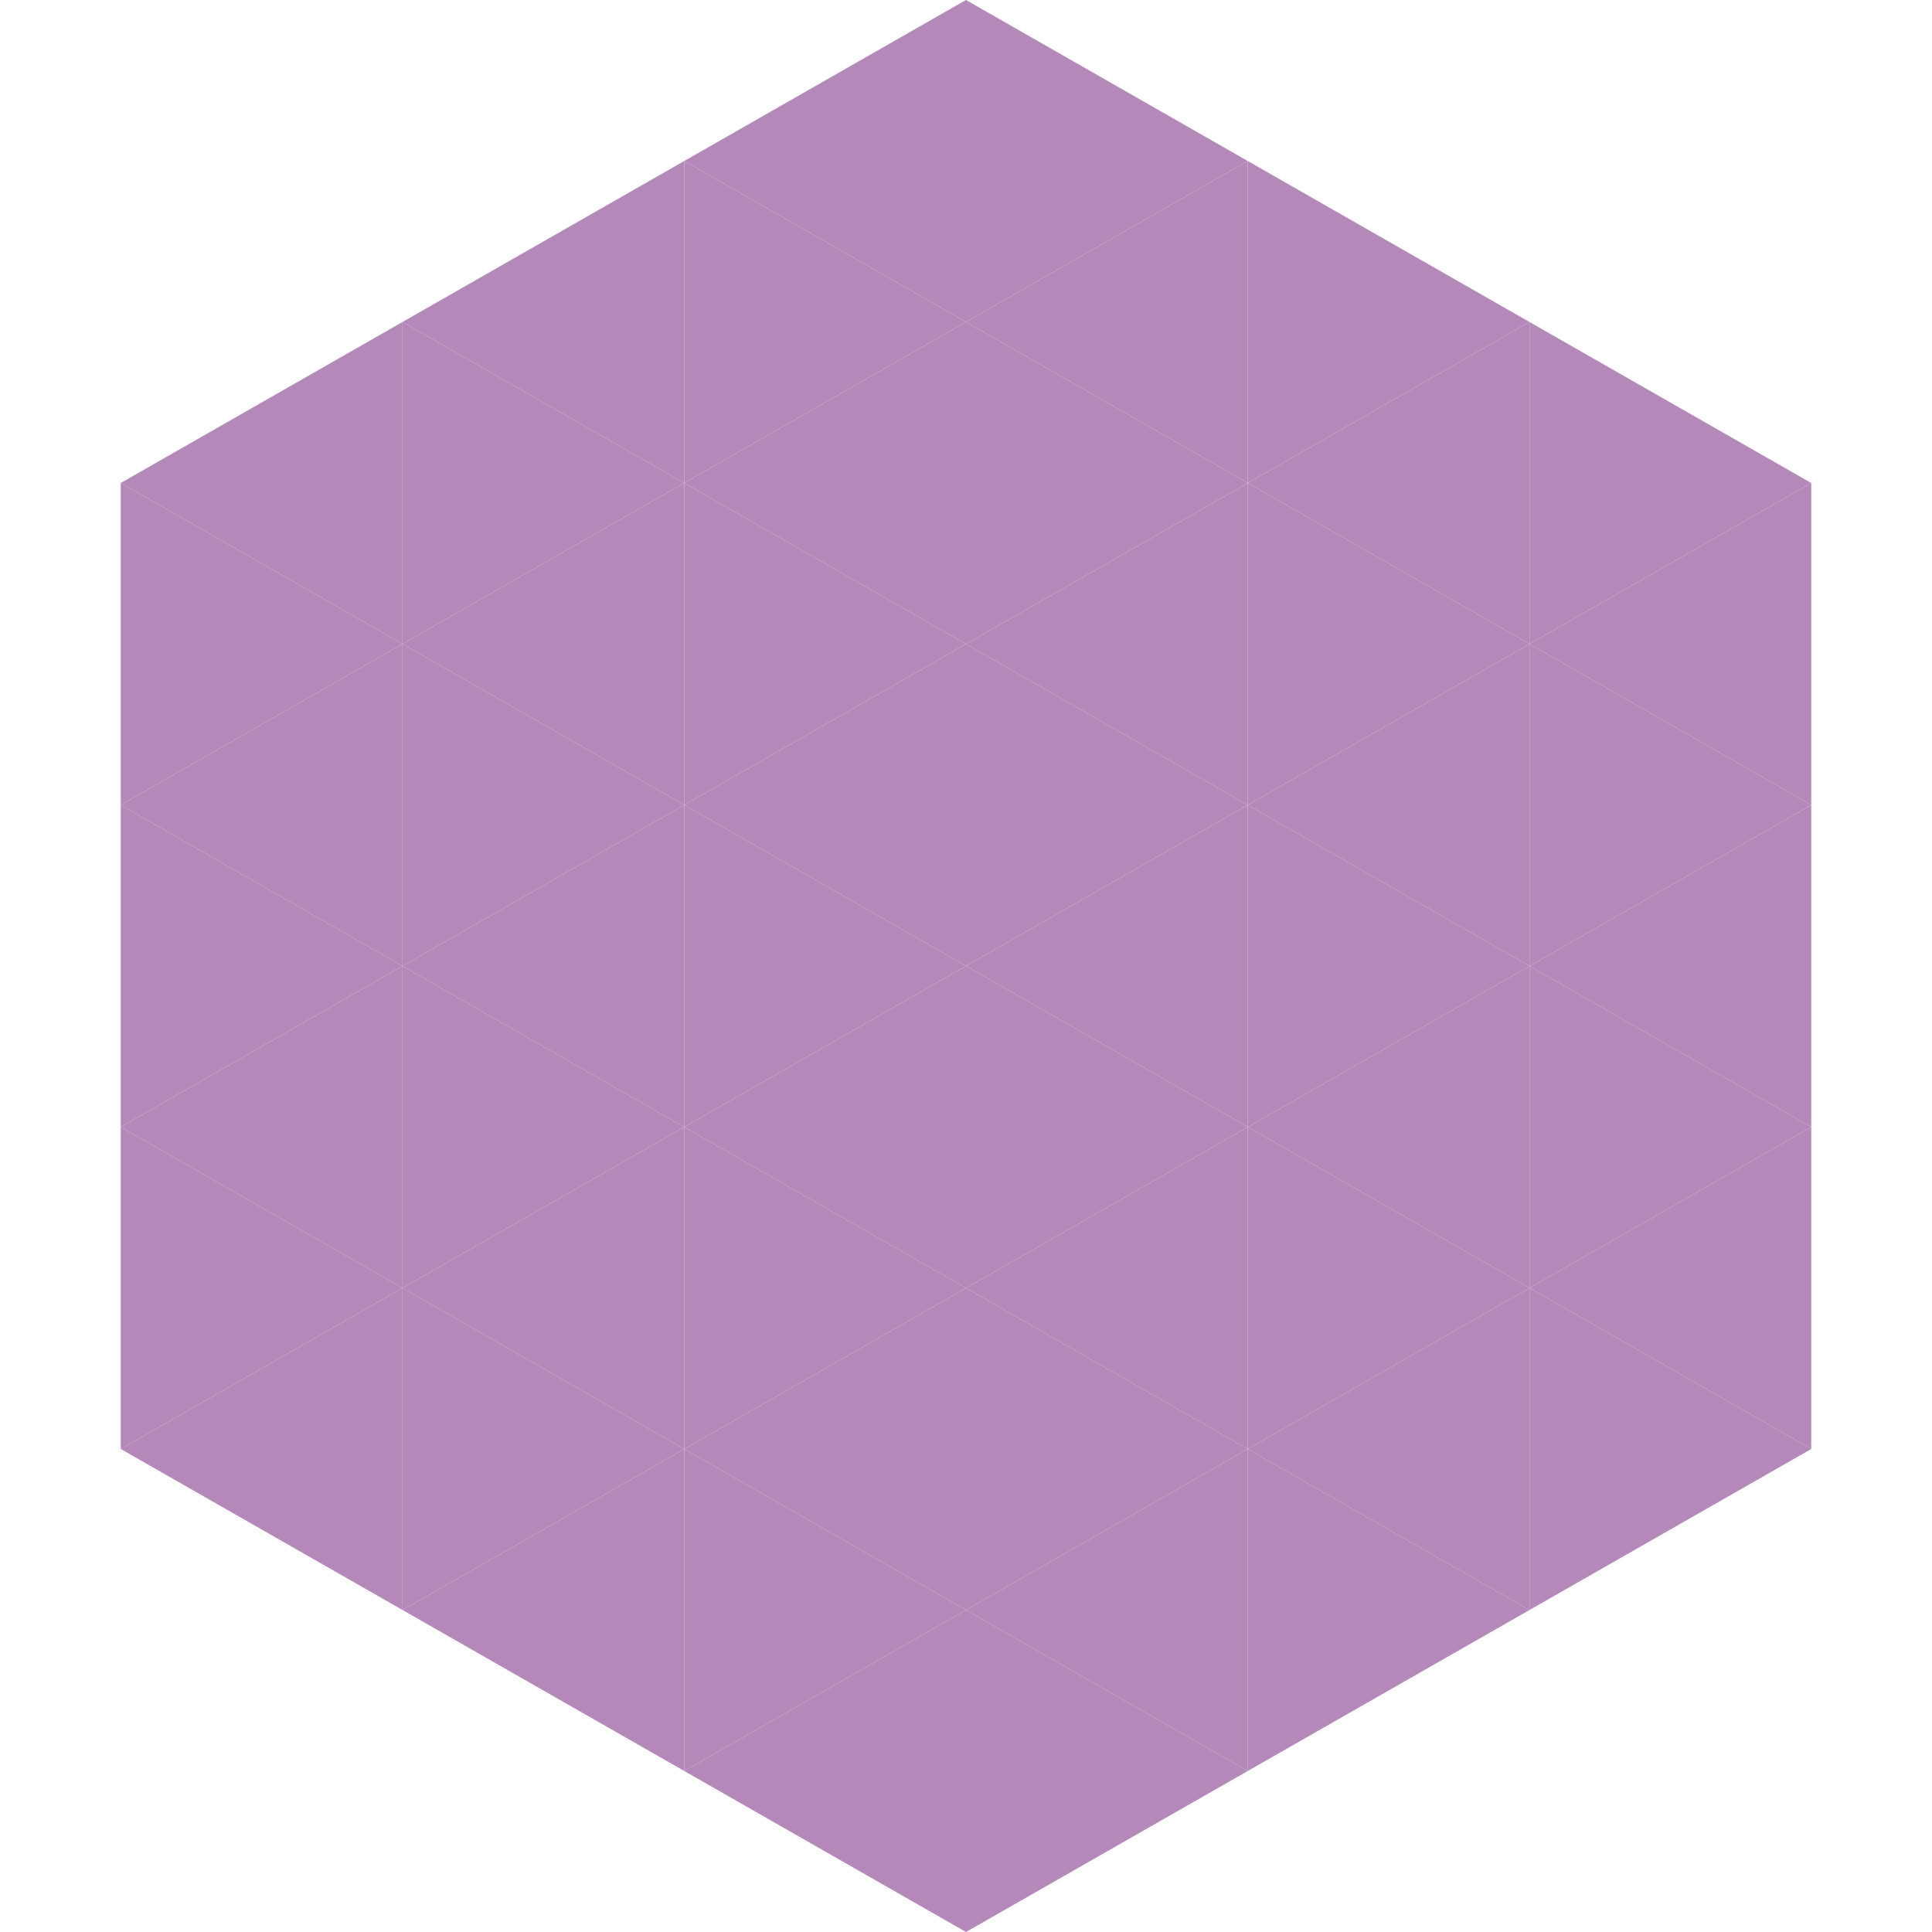 <?xml version="1.0"?>
<!-- Generated by SVGo -->
<svg width="240" height="240"
     xmlns="http://www.w3.org/2000/svg"
     xmlns:xlink="http://www.w3.org/1999/xlink">
<polygon points="50,40 15,60 50,80" style="fill:rgb(180,137,185)" />
<polygon points="190,40 225,60 190,80" style="fill:rgb(180,137,185)" />
<polygon points="15,60 50,80 15,100" style="fill:rgb(180,137,185)" />
<polygon points="225,60 190,80 225,100" style="fill:rgb(180,137,185)" />
<polygon points="50,80 15,100 50,120" style="fill:rgb(180,137,185)" />
<polygon points="190,80 225,100 190,120" style="fill:rgb(180,137,185)" />
<polygon points="15,100 50,120 15,140" style="fill:rgb(180,137,185)" />
<polygon points="225,100 190,120 225,140" style="fill:rgb(180,137,185)" />
<polygon points="50,120 15,140 50,160" style="fill:rgb(180,137,185)" />
<polygon points="190,120 225,140 190,160" style="fill:rgb(180,137,185)" />
<polygon points="15,140 50,160 15,180" style="fill:rgb(180,137,185)" />
<polygon points="225,140 190,160 225,180" style="fill:rgb(180,137,185)" />
<polygon points="50,160 15,180 50,200" style="fill:rgb(180,137,185)" />
<polygon points="190,160 225,180 190,200" style="fill:rgb(180,137,185)" />
<polygon points="15,180 50,200 15,220" style="fill:rgb(255,255,255); fill-opacity:0" />
<polygon points="225,180 190,200 225,220" style="fill:rgb(255,255,255); fill-opacity:0" />
<polygon points="50,0 85,20 50,40" style="fill:rgb(255,255,255); fill-opacity:0" />
<polygon points="190,0 155,20 190,40" style="fill:rgb(255,255,255); fill-opacity:0" />
<polygon points="85,20 50,40 85,60" style="fill:rgb(180,137,185)" />
<polygon points="155,20 190,40 155,60" style="fill:rgb(180,137,185)" />
<polygon points="50,40 85,60 50,80" style="fill:rgb(180,137,185)" />
<polygon points="190,40 155,60 190,80" style="fill:rgb(180,137,185)" />
<polygon points="85,60 50,80 85,100" style="fill:rgb(180,137,185)" />
<polygon points="155,60 190,80 155,100" style="fill:rgb(180,137,185)" />
<polygon points="50,80 85,100 50,120" style="fill:rgb(180,137,185)" />
<polygon points="190,80 155,100 190,120" style="fill:rgb(180,137,185)" />
<polygon points="85,100 50,120 85,140" style="fill:rgb(180,137,185)" />
<polygon points="155,100 190,120 155,140" style="fill:rgb(180,137,185)" />
<polygon points="50,120 85,140 50,160" style="fill:rgb(180,137,185)" />
<polygon points="190,120 155,140 190,160" style="fill:rgb(180,137,185)" />
<polygon points="85,140 50,160 85,180" style="fill:rgb(180,137,185)" />
<polygon points="155,140 190,160 155,180" style="fill:rgb(180,137,185)" />
<polygon points="50,160 85,180 50,200" style="fill:rgb(180,137,185)" />
<polygon points="190,160 155,180 190,200" style="fill:rgb(180,137,185)" />
<polygon points="85,180 50,200 85,220" style="fill:rgb(180,137,185)" />
<polygon points="155,180 190,200 155,220" style="fill:rgb(180,137,185)" />
<polygon points="120,0 85,20 120,40" style="fill:rgb(180,137,185)" />
<polygon points="120,0 155,20 120,40" style="fill:rgb(180,137,185)" />
<polygon points="85,20 120,40 85,60" style="fill:rgb(180,137,185)" />
<polygon points="155,20 120,40 155,60" style="fill:rgb(180,137,185)" />
<polygon points="120,40 85,60 120,80" style="fill:rgb(180,137,185)" />
<polygon points="120,40 155,60 120,80" style="fill:rgb(180,137,185)" />
<polygon points="85,60 120,80 85,100" style="fill:rgb(180,137,185)" />
<polygon points="155,60 120,80 155,100" style="fill:rgb(180,137,185)" />
<polygon points="120,80 85,100 120,120" style="fill:rgb(180,137,185)" />
<polygon points="120,80 155,100 120,120" style="fill:rgb(180,137,185)" />
<polygon points="85,100 120,120 85,140" style="fill:rgb(180,137,185)" />
<polygon points="155,100 120,120 155,140" style="fill:rgb(180,137,185)" />
<polygon points="120,120 85,140 120,160" style="fill:rgb(180,137,185)" />
<polygon points="120,120 155,140 120,160" style="fill:rgb(180,137,185)" />
<polygon points="85,140 120,160 85,180" style="fill:rgb(180,137,185)" />
<polygon points="155,140 120,160 155,180" style="fill:rgb(180,137,185)" />
<polygon points="120,160 85,180 120,200" style="fill:rgb(180,137,185)" />
<polygon points="120,160 155,180 120,200" style="fill:rgb(180,137,185)" />
<polygon points="85,180 120,200 85,220" style="fill:rgb(180,137,185)" />
<polygon points="155,180 120,200 155,220" style="fill:rgb(180,137,185)" />
<polygon points="120,200 85,220 120,240" style="fill:rgb(180,137,185)" />
<polygon points="120,200 155,220 120,240" style="fill:rgb(180,137,185)" />
<polygon points="85,220 120,240 85,260" style="fill:rgb(255,255,255); fill-opacity:0" />
<polygon points="155,220 120,240 155,260" style="fill:rgb(255,255,255); fill-opacity:0" />
</svg>
